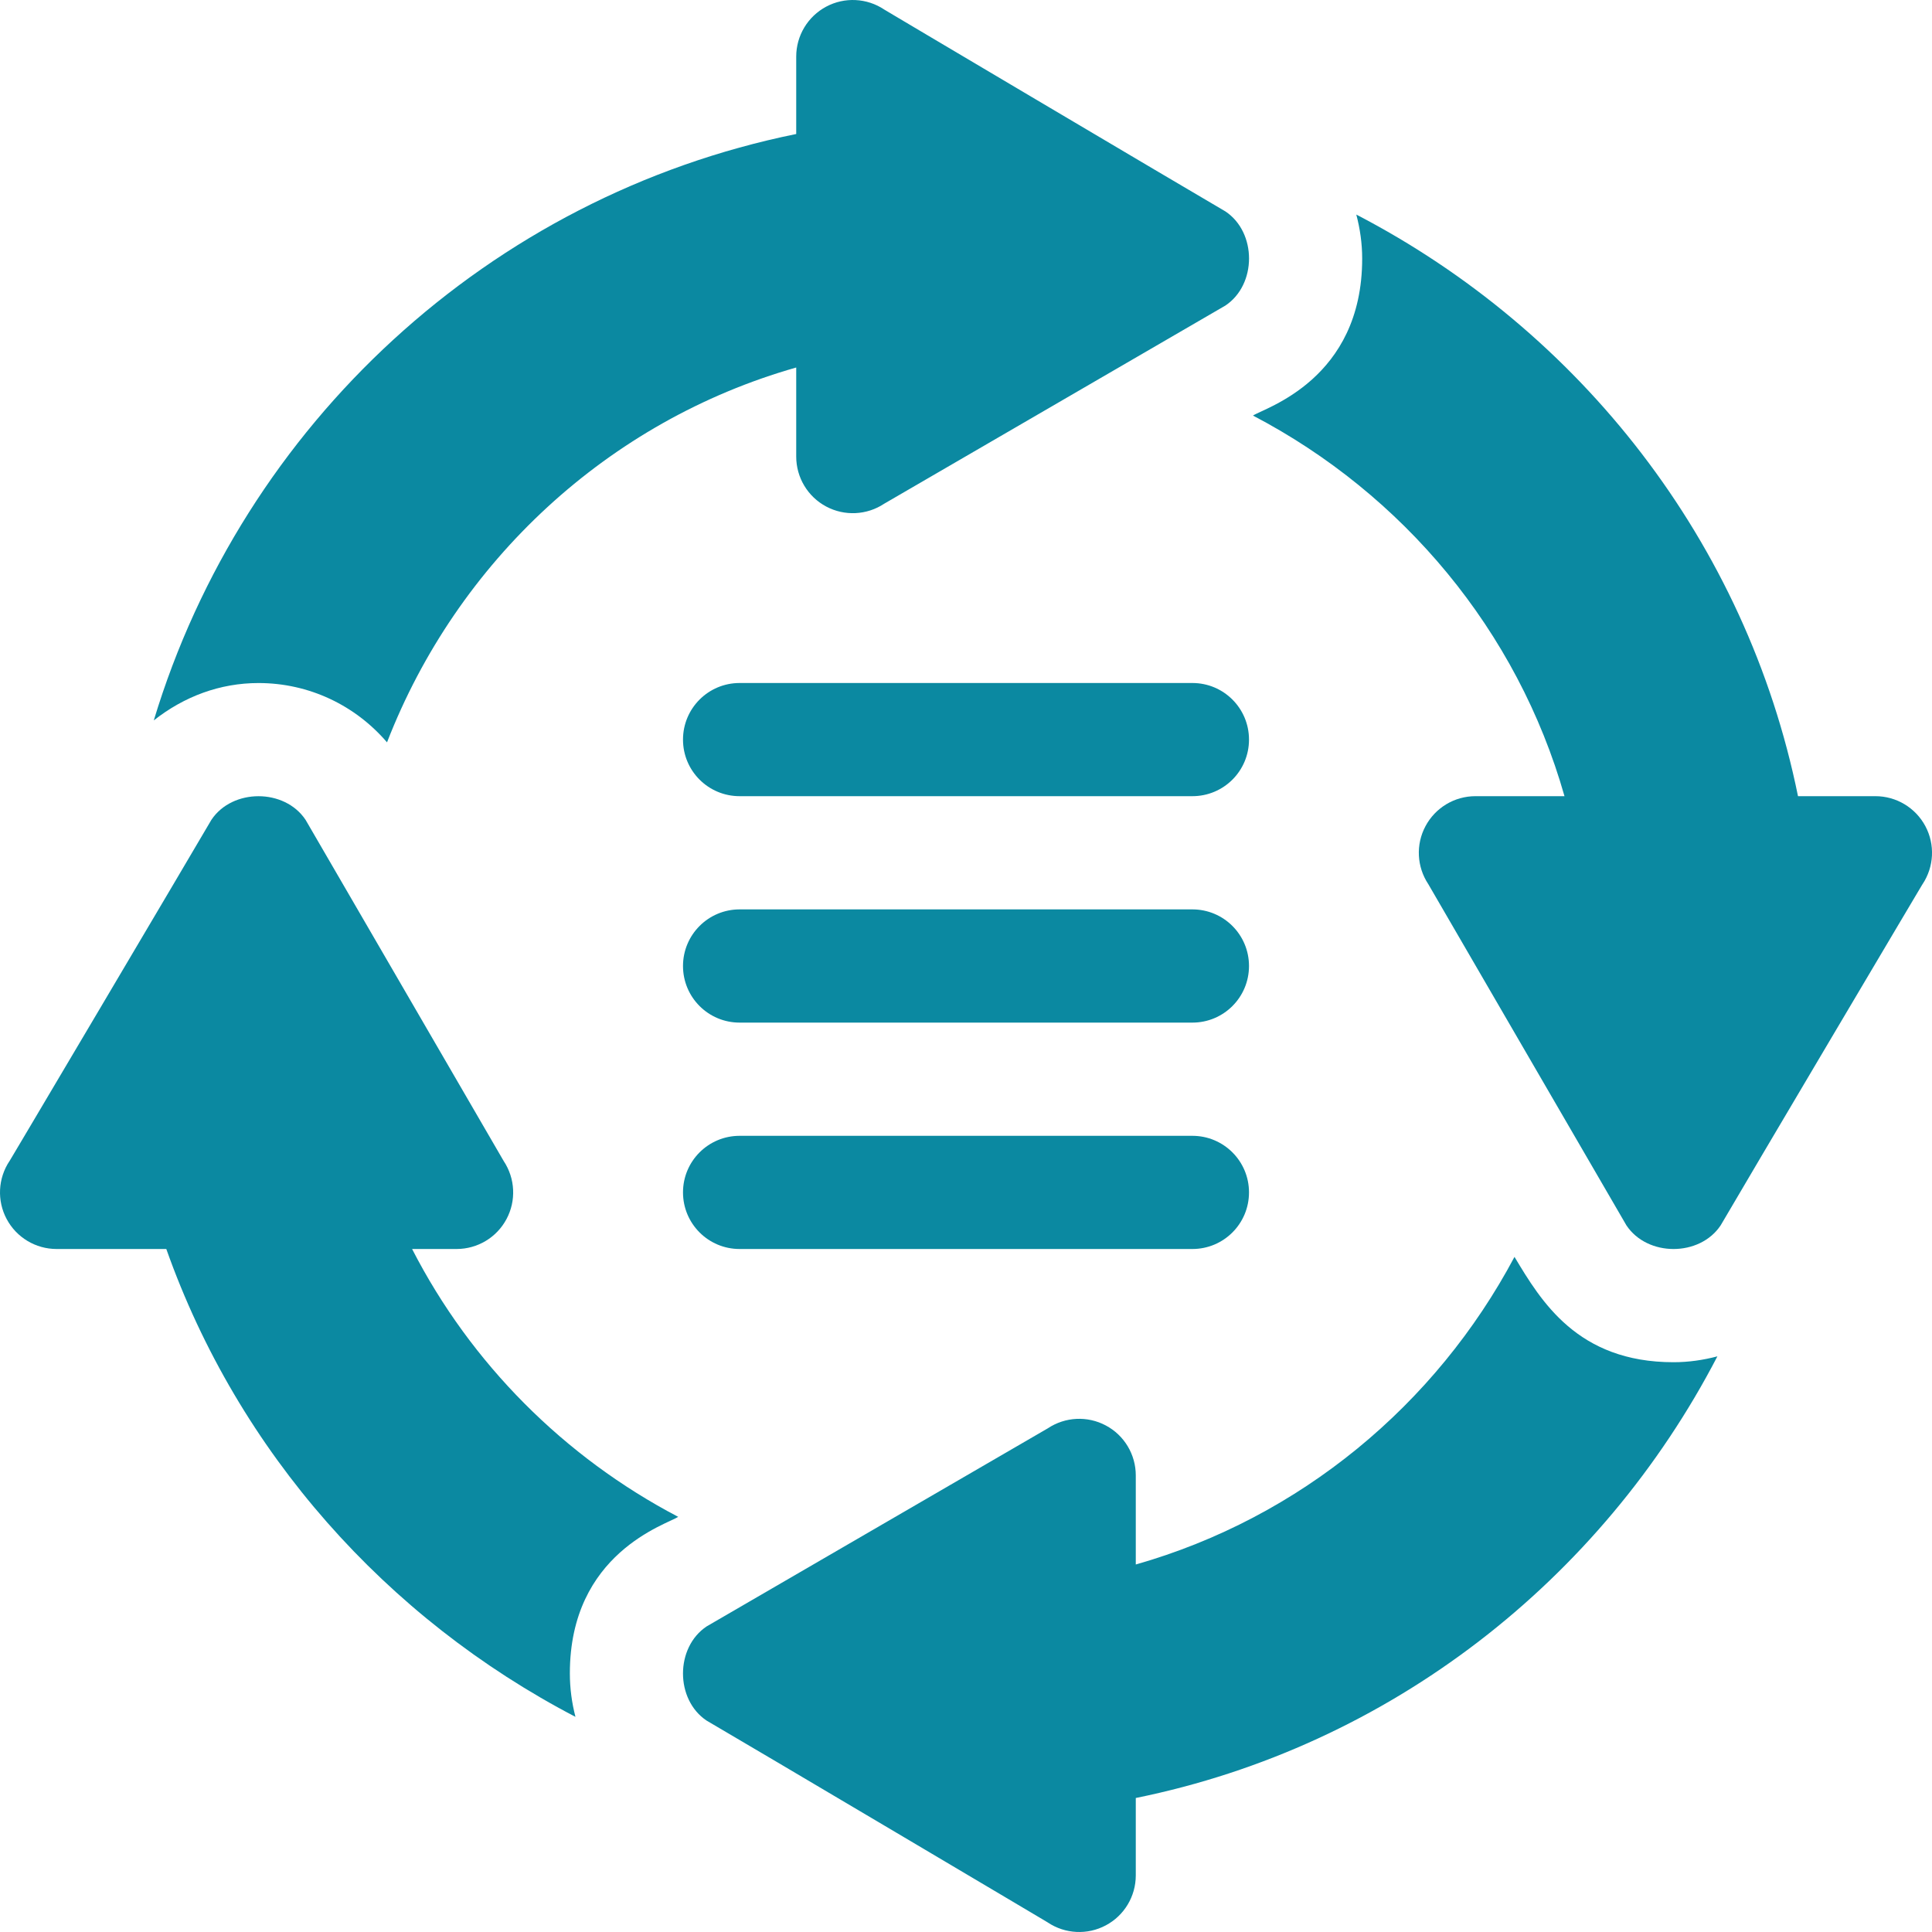 <svg width="50" height="50" viewBox="0 0 50 50" fill="none" xmlns="http://www.w3.org/2000/svg">
<g clip-path="url(#clip0_21740_14206)">
<path d="M19.141 20.605H30.859C31.669 20.605 32.324 19.951 32.324 19.141C32.324 18.331 31.669 17.676 30.859 17.676H19.141C18.331 17.676 17.676 18.331 17.676 19.141C17.676 19.951 18.331 20.605 19.141 20.605Z" fill="#0B89A1"/>
<path d="M19.141 26.465H30.859C31.669 26.465 32.324 25.81 32.324 25C32.324 24.191 31.669 23.535 30.859 23.535H19.141C18.331 23.535 17.676 24.191 17.676 25C17.676 25.81 18.331 26.465 19.141 26.465Z" fill="#0B89A1"/>
<path d="M19.141 32.324H30.859C31.669 32.324 32.324 31.669 32.324 30.859C32.324 30.05 31.669 29.395 30.859 29.395H19.141C18.331 29.395 17.676 30.05 17.676 30.859C17.676 31.669 18.331 32.324 19.141 32.324Z" fill="#0B89A1"/>
<path d="M32.427 10.755C36.305 12.783 39.27 16.316 40.489 20.605H38.184C37.643 20.605 37.147 20.903 36.892 21.38C36.637 21.856 36.666 22.433 36.965 22.883C37.137 23.18 42.425 32.286 42.092 31.713C42.636 32.528 43.986 32.528 44.53 31.713C45.088 30.752 49.946 22.553 49.755 22.883C50.054 22.433 50.082 21.856 49.828 21.38C49.573 20.903 49.076 20.605 48.536 20.605H46.532C45.196 14.024 40.89 8.559 35.101 5.553C35.198 5.92 35.253 6.3 35.253 6.69C35.256 9.824 32.721 10.559 32.427 10.755Z" fill="#0B89A1"/>
<path d="M22.883 0.246C22.434 -0.053 21.856 -0.082 21.38 0.173C20.904 0.428 20.606 0.924 20.606 1.465V3.468C12.665 5.081 6.295 10.982 3.98 18.644C4.763 18.026 5.692 17.677 6.69 17.677C8.003 17.677 9.198 18.257 10.016 19.212C11.83 14.535 15.732 10.897 20.606 9.511V11.816C20.606 12.357 20.904 12.854 21.38 13.108C21.857 13.363 22.434 13.334 22.883 13.036C23.18 12.863 32.287 7.575 31.713 7.908C32.529 7.365 32.529 6.014 31.713 5.471C30.752 4.912 22.553 0.054 22.883 0.246Z" fill="#0B89A1"/>
<path d="M0.173 31.55C0.428 32.027 0.924 32.324 1.465 32.324H4.304C6.168 37.589 10.002 41.883 14.893 44.432C14.799 44.07 14.748 43.695 14.748 43.31C14.745 40.19 17.259 39.45 17.552 39.256C14.604 37.712 12.187 35.29 10.665 32.324H11.816C12.357 32.324 12.854 32.027 13.108 31.55C13.363 31.074 13.334 30.496 13.035 30.047C12.863 29.75 7.575 20.643 7.908 21.217C7.365 20.402 6.014 20.402 5.471 21.217C5.085 21.882 -0.07 30.591 0.246 30.047C-0.053 30.496 -0.082 31.074 0.173 31.55Z" fill="#0B89A1"/>
<path d="M29.394 38.184C29.394 37.643 29.097 37.146 28.62 36.892C28.144 36.637 27.566 36.666 27.117 36.965C26.82 37.137 17.713 42.425 18.287 42.092C17.472 42.635 17.472 43.986 18.287 44.529C19.248 45.087 27.447 49.946 27.117 49.754C27.566 50.053 28.144 50.082 28.62 49.827C29.097 49.573 29.394 49.076 29.394 48.535V46.532C35.976 45.195 41.44 40.891 44.446 35.102C44.08 35.199 43.7 35.254 43.31 35.254C40.822 35.254 39.88 33.669 39.195 32.528C37.159 36.357 33.646 39.28 29.394 40.489V38.184Z" fill="#0B89A1"/>
</g>
<defs>
<clipPath id="clip0_21740_14206">
<rect width="50" height="50" fill="white"/>
</clipPath>
</defs>
</svg>
